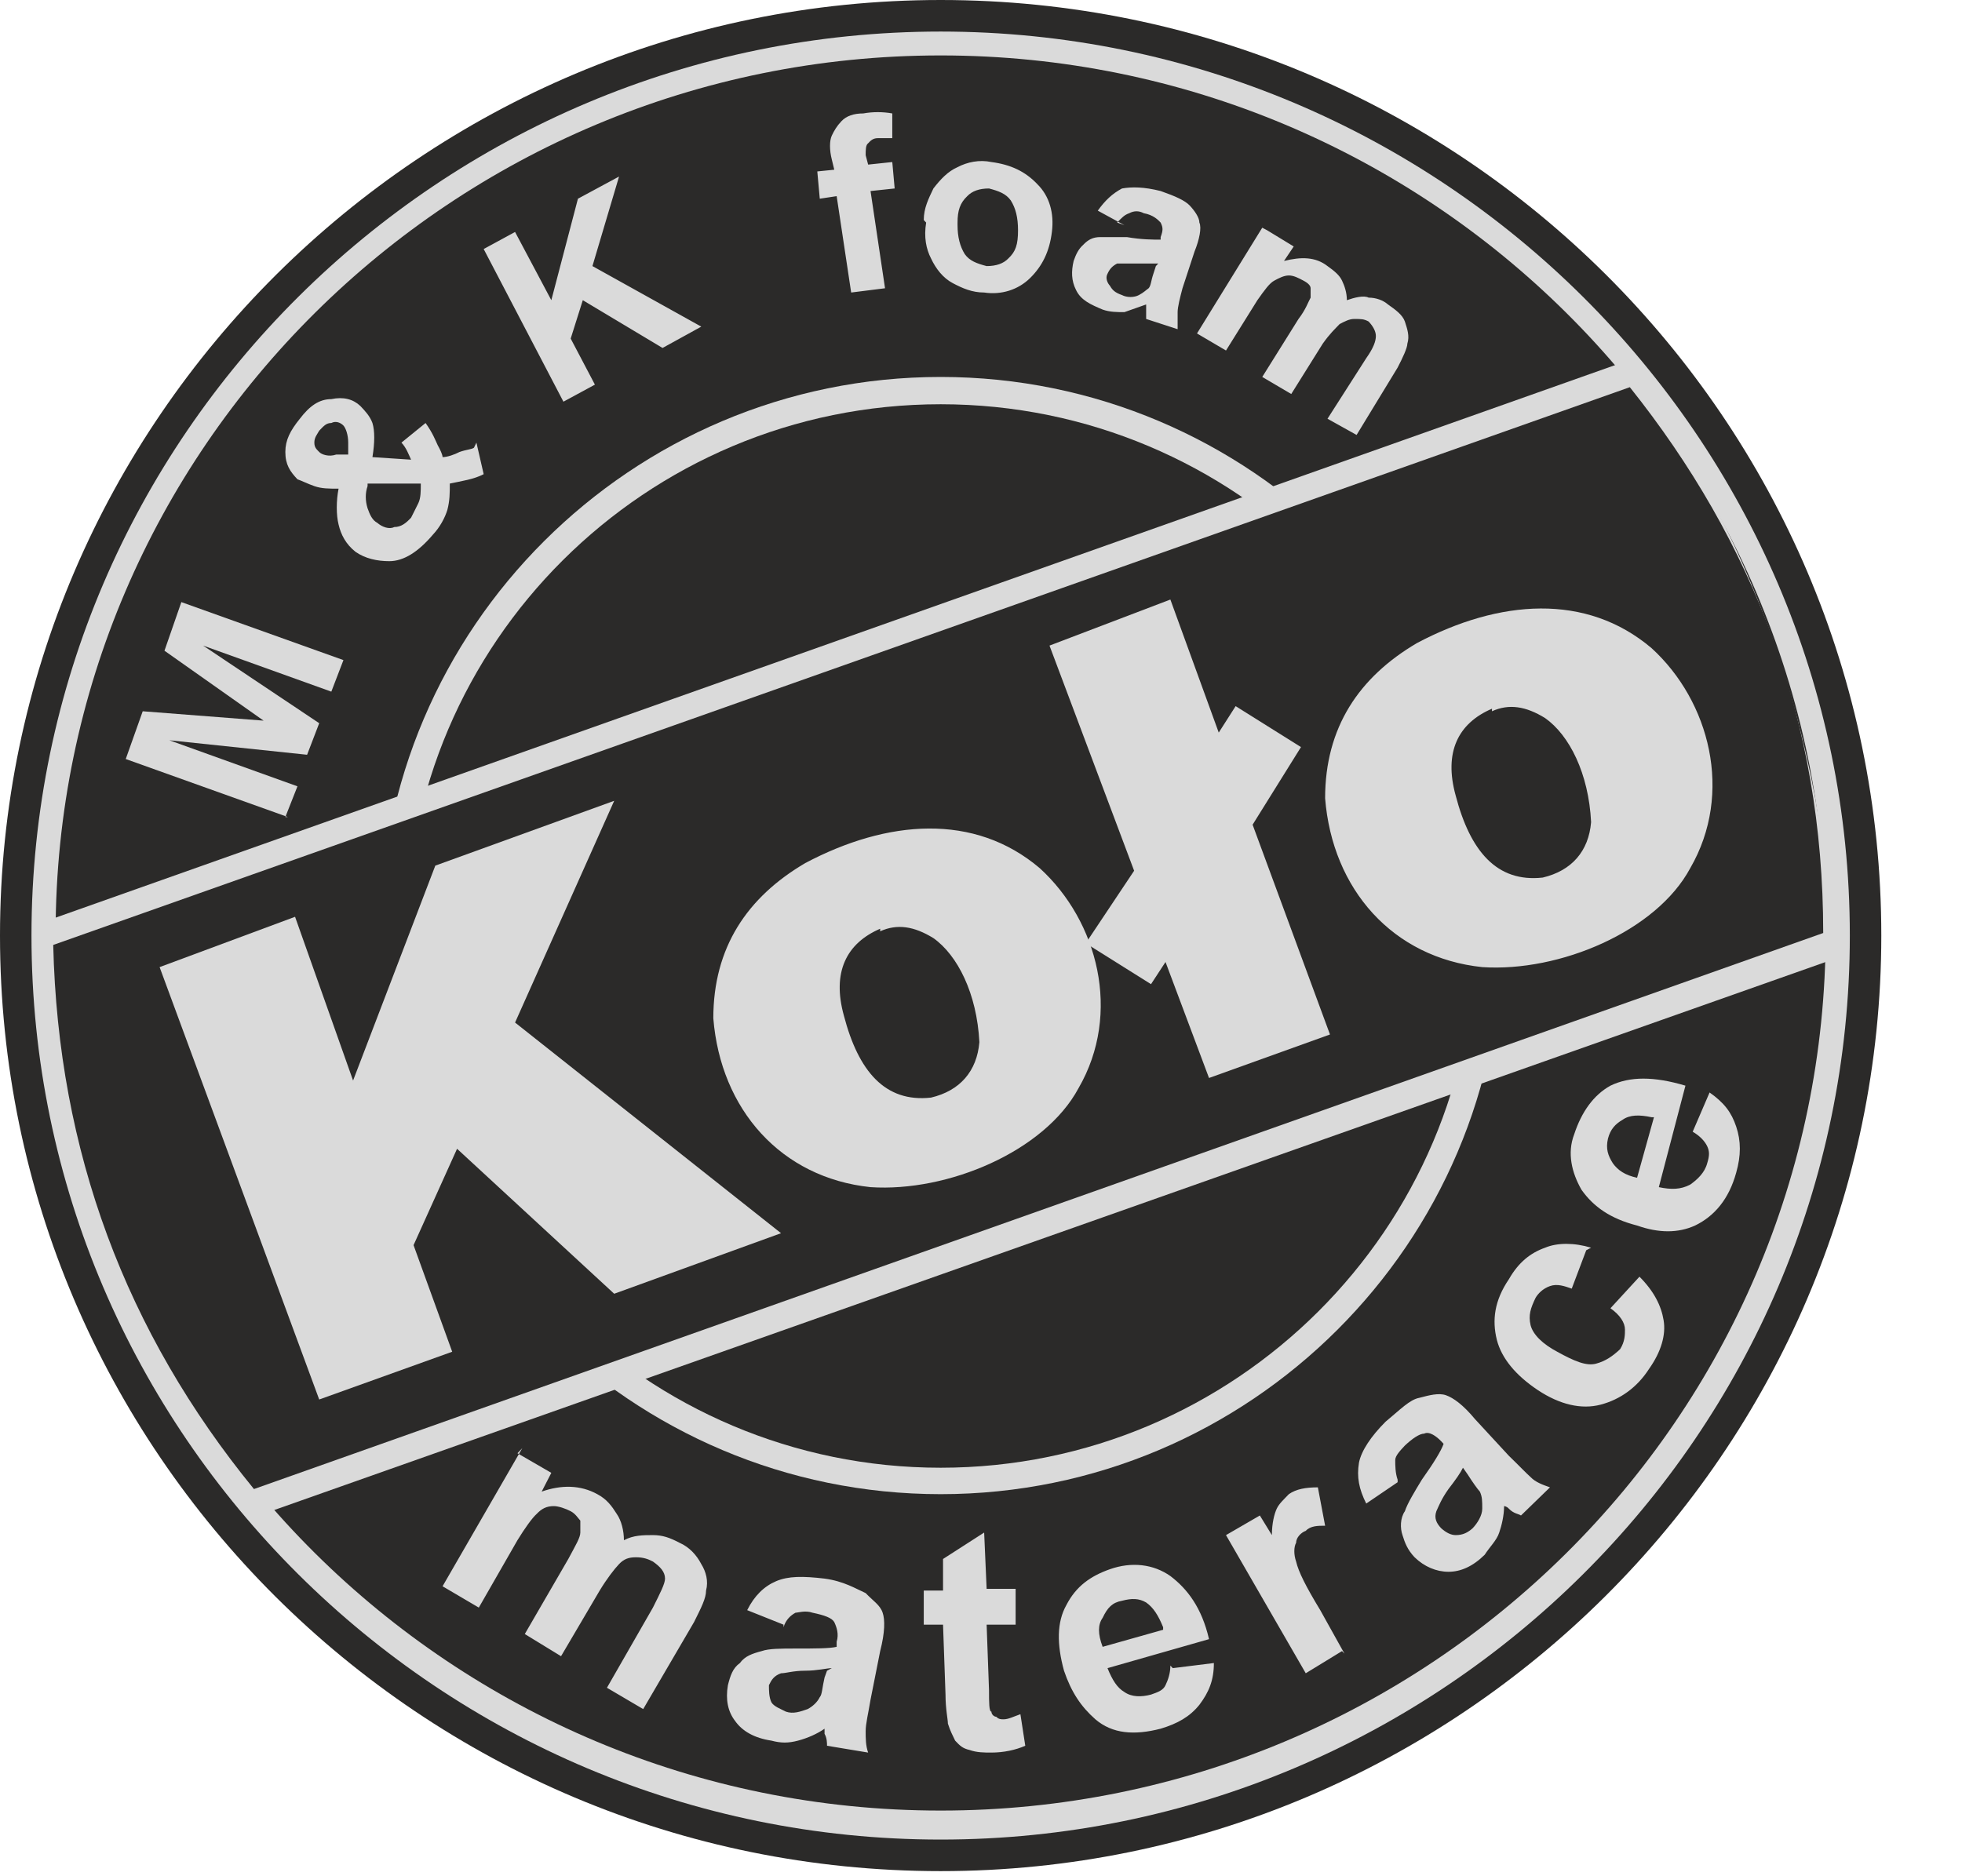 <svg xmlns="http://www.w3.org/2000/svg" xmlns:xlink="http://www.w3.org/1999/xlink" xmlns:serif="http://www.serif.com/" width="100%" height="100%" viewBox="0 0 23 22" xml:space="preserve" style="fill-rule:evenodd;clip-rule:evenodd;stroke-linejoin:round;stroke-miterlimit:2;">    <g transform="matrix(1,0,0,1,-55.756,-1178.61)">        <g id="_1656724112">            <path d="M66.783,1178.61C72.877,1178.61 77.81,1183.54 77.81,1189.58C77.81,1195.62 72.849,1200.55 66.783,1200.55C60.689,1200.55 55.756,1195.62 55.756,1189.58C55.756,1183.54 60.717,1178.61 66.783,1178.61Z" style="fill:rgb(43,42,41);"></path>            <path d="M66.783,1178.98C72.651,1178.98 77.441,1183.74 77.441,1189.58C77.441,1195.42 72.651,1200.18 66.783,1200.18C60.915,1200.18 56.125,1195.42 56.125,1189.58C56.125,1183.74 60.915,1178.98 66.783,1178.98Z" style="fill:rgb(218,218,218);"></path>            <path d="M66.783,1179.26C72.509,1179.26 77.158,1183.88 77.158,1189.55C77.158,1195.22 72.509,1199.84 66.783,1199.84C61.057,1199.84 56.408,1195.22 56.408,1189.55C56.408,1183.88 61.057,1179.26 66.783,1179.26Z" style="fill:rgb(43,42,41);"></path>            <path d="M66.783,1183.03C70.411,1183.03 73.359,1185.98 73.359,1189.58C73.359,1193.18 70.411,1196.13 66.783,1196.13C63.155,1196.13 60.207,1193.18 60.207,1189.58C60.207,1185.98 63.155,1183.03 66.783,1183.03Z" style="fill:rgb(218,218,218);"></path>            <path d="M66.783,1183.35C70.241,1183.35 73.047,1186.15 73.047,1189.58C73.047,1193.01 70.241,1195.82 66.783,1195.82C63.325,1195.82 60.519,1193.01 60.519,1189.58C60.519,1186.15 63.325,1183.35 66.783,1183.35Z" style="fill:rgb(43,42,41);"></path>            <path d="M56.295,1189.41L74.777,1182.86C76.222,1184.68 77.214,1187.37 77.214,1189.87L58.789,1196.38C57.287,1194.54 56.323,1191.82 56.267,1189.44L56.295,1189.41Z" style="fill:rgb(218,218,218);"></path>            <path d="M56.38,1189.69L74.862,1183.15C76.307,1184.96 77.129,1187.06 77.129,1189.55L58.733,1196.07C57.23,1194.23 56.437,1192.11 56.38,1189.69Z" style="fill:rgb(43,42,41);"></path>            <path d="M59.498,1195.02L61.057,1194.46L60.604,1193.21L61.114,1192.08L62.956,1193.78L64.912,1193.07L61.794,1190.6L62.956,1188L60.859,1188.76L59.895,1191.28L59.215,1189.36L57.627,1189.95L59.498,1195.02Z" style="fill:rgb(218,218,218);"></path>            <path d="M69.929,1191.25L71.347,1190.74L70.44,1188.28L71.007,1187.37L70.241,1186.89L70.043,1187.2L69.476,1185.64L68.059,1186.18L69.051,1188.82L68.484,1189.67L69.249,1190.15L69.419,1189.89L69.929,1191.25Z" style="fill:rgb(218,218,218);"></path>            <path d="M65.196,1188.73C64.515,1189.13 64.118,1189.72 64.118,1190.55C64.204,1191.62 64.912,1192.42 65.961,1192.53C66.868,1192.59 68.002,1192.11 68.399,1191.37C68.909,1190.49 68.625,1189.41 67.945,1188.79C67.18,1188.14 66.159,1188.22 65.196,1188.73ZM72.367,1186.15C71.687,1186.55 71.29,1187.14 71.29,1187.97C71.375,1189.04 72.084,1189.84 73.132,1189.95C74.04,1190.01 75.173,1189.53 75.57,1188.79C76.08,1187.91 75.797,1186.83 75.117,1186.21C74.351,1185.56 73.331,1185.64 72.367,1186.15ZM66.074,1189.5C65.678,1189.67 65.507,1190.01 65.649,1190.52C65.819,1191.17 66.131,1191.54 66.67,1191.48C67.01,1191.4 67.208,1191.17 67.237,1190.83C67.208,1190.26 66.981,1189.81 66.698,1189.61C66.471,1189.47 66.273,1189.44 66.074,1189.53L66.074,1189.5ZM73.246,1186.92C72.849,1187.09 72.679,1187.43 72.821,1187.94C72.991,1188.59 73.303,1188.96 73.841,1188.9C74.181,1188.82 74.38,1188.59 74.408,1188.25C74.38,1187.68 74.153,1187.23 73.869,1187.03C73.643,1186.89 73.444,1186.86 73.246,1186.95L73.246,1186.92Z" style="fill:rgb(218,218,218);"></path>            <path d="M59.13,1188.19L57.23,1187.51L57.429,1186.95L58.846,1187.06L57.684,1186.24L57.882,1185.67L59.782,1186.35L59.64,1186.72L58.137,1186.18L59.498,1187.09L59.356,1187.46L57.741,1187.29L59.243,1187.83L59.101,1188.19L59.13,1188.19ZM61.341,1183.8L61.426,1184.17C61.312,1184.23 61.171,1184.25 61.029,1184.28C61.029,1184.39 61.029,1184.48 61,1184.59C60.972,1184.68 60.915,1184.79 60.83,1184.88C60.66,1185.08 60.49,1185.19 60.32,1185.19C60.178,1185.19 60.037,1185.16 59.923,1185.08C59.81,1184.99 59.753,1184.88 59.725,1184.76C59.697,1184.65 59.697,1184.48 59.725,1184.34C59.611,1184.34 59.526,1184.34 59.441,1184.31C59.356,1184.28 59.3,1184.25 59.243,1184.23C59.158,1184.14 59.101,1184.06 59.101,1183.91C59.101,1183.77 59.158,1183.66 59.271,1183.52C59.385,1183.37 59.498,1183.29 59.64,1183.29C59.782,1183.26 59.895,1183.29 59.98,1183.37C60.037,1183.43 60.093,1183.49 60.122,1183.57C60.15,1183.66 60.15,1183.8 60.122,1183.97L60.575,1184C60.547,1183.94 60.519,1183.86 60.462,1183.8L60.745,1183.57C60.83,1183.69 60.859,1183.77 60.887,1183.83C60.915,1183.88 60.944,1183.94 60.944,1183.97C61,1183.97 61.085,1183.94 61.142,1183.91C61.227,1183.88 61.284,1183.88 61.312,1183.86L61.341,1183.8ZM59.838,1183.94L59.838,1183.8C59.838,1183.71 59.81,1183.63 59.782,1183.6C59.753,1183.57 59.697,1183.54 59.64,1183.57C59.583,1183.57 59.555,1183.6 59.498,1183.66C59.47,1183.71 59.441,1183.74 59.441,1183.8C59.441,1183.86 59.47,1183.88 59.498,1183.91C59.526,1183.94 59.611,1183.97 59.697,1183.94L59.838,1183.94ZM60.065,1184.31C60.037,1184.39 60.037,1184.48 60.065,1184.57C60.093,1184.65 60.122,1184.71 60.178,1184.74C60.235,1184.79 60.32,1184.82 60.377,1184.79C60.462,1184.79 60.519,1184.74 60.575,1184.68C60.604,1184.62 60.632,1184.57 60.66,1184.51C60.689,1184.45 60.689,1184.37 60.689,1184.28L60.065,1184.28L60.065,1184.31ZM62.361,1183.32L61.426,1181.53L61.794,1181.33L62.219,1182.13L62.531,1180.94L63.013,1180.68L62.701,1181.73L63.977,1182.44L63.523,1182.69L62.588,1182.13L62.446,1182.58L62.73,1183.12L62.361,1183.32ZM65.337,1180.62L65.536,1180.6L65.507,1180.48C65.479,1180.37 65.479,1180.26 65.507,1180.2C65.536,1180.14 65.564,1180.09 65.621,1180.03C65.678,1179.97 65.763,1179.94 65.876,1179.94C65.989,1179.92 66.103,1179.92 66.216,1179.94L66.216,1180.23L66.046,1180.23C65.989,1180.23 65.961,1180.26 65.933,1180.29C65.904,1180.31 65.904,1180.37 65.904,1180.43L65.933,1180.54L66.216,1180.51L66.244,1180.82L65.961,1180.85L66.131,1181.99L65.734,1182.04L65.564,1180.91L65.366,1180.94L65.337,1180.62ZM66.585,1181.19C66.585,1181.05 66.641,1180.94 66.698,1180.82C66.783,1180.71 66.868,1180.62 66.981,1180.57C67.095,1180.51 67.237,1180.48 67.378,1180.51C67.605,1180.54 67.775,1180.62 67.917,1180.77C68.059,1180.91 68.115,1181.11 68.087,1181.33C68.059,1181.56 67.974,1181.73 67.832,1181.87C67.69,1182.01 67.492,1182.07 67.293,1182.04C67.152,1182.04 67.038,1181.99 66.925,1181.93C66.811,1181.87 66.726,1181.76 66.67,1181.64C66.613,1181.53 66.585,1181.39 66.613,1181.22L66.585,1181.19ZM66.981,1181.25C66.981,1181.39 67.01,1181.5 67.066,1181.59C67.123,1181.67 67.208,1181.7 67.322,1181.73C67.435,1181.73 67.52,1181.7 67.577,1181.64C67.662,1181.56 67.69,1181.48 67.69,1181.31C67.69,1181.16 67.662,1181.05 67.605,1180.96C67.548,1180.88 67.463,1180.85 67.35,1180.82C67.237,1180.82 67.152,1180.85 67.095,1180.91C67.01,1180.99 66.981,1181.08 66.981,1181.22L66.981,1181.25ZM68.937,1181.25L68.625,1181.08C68.711,1180.96 68.796,1180.88 68.909,1180.82C69.022,1180.8 69.164,1180.8 69.362,1180.85C69.533,1180.91 69.646,1180.96 69.703,1181.02C69.759,1181.08 69.816,1181.16 69.816,1181.22C69.844,1181.28 69.816,1181.42 69.759,1181.56L69.618,1181.99C69.589,1182.1 69.561,1182.21 69.561,1182.27L69.561,1182.47L69.192,1182.35L69.192,1182.18C69.107,1182.21 69.022,1182.24 68.937,1182.27C68.852,1182.27 68.767,1182.27 68.682,1182.24C68.54,1182.18 68.427,1182.13 68.37,1182.01C68.314,1181.9 68.314,1181.79 68.342,1181.67C68.37,1181.59 68.399,1181.53 68.455,1181.48C68.512,1181.42 68.569,1181.39 68.654,1181.39L68.966,1181.39C69.136,1181.42 69.277,1181.42 69.362,1181.42L69.362,1181.39C69.391,1181.31 69.391,1181.28 69.362,1181.22C69.334,1181.19 69.277,1181.13 69.164,1181.11C69.107,1181.08 69.051,1181.08 68.994,1181.11C68.937,1181.13 68.909,1181.16 68.852,1181.22L68.937,1181.25ZM69.334,1181.7L68.852,1181.7C68.796,1181.73 68.767,1181.76 68.739,1181.82C68.711,1181.87 68.739,1181.93 68.767,1181.96C68.796,1182.01 68.824,1182.04 68.909,1182.07C68.966,1182.1 69.051,1182.1 69.107,1182.07C69.164,1182.04 69.192,1182.01 69.221,1181.99C69.249,1181.96 69.249,1181.9 69.277,1181.82L69.306,1181.73L69.334,1181.7ZM70.61,1181.31L70.922,1181.5L70.808,1181.67C71.007,1181.62 71.177,1181.62 71.318,1181.73C71.403,1181.79 71.46,1181.84 71.488,1181.9C71.517,1181.96 71.545,1182.04 71.545,1182.13C71.63,1182.1 71.744,1182.07 71.8,1182.1C71.885,1182.1 71.97,1182.13 72.027,1182.18C72.112,1182.24 72.197,1182.3 72.225,1182.38C72.254,1182.47 72.282,1182.55 72.254,1182.64C72.254,1182.69 72.197,1182.81 72.14,1182.92L71.659,1183.71L71.318,1183.52L71.772,1182.81C71.857,1182.69 71.885,1182.61 71.885,1182.55C71.885,1182.5 71.857,1182.44 71.8,1182.38C71.744,1182.35 71.715,1182.35 71.63,1182.35C71.573,1182.35 71.517,1182.38 71.46,1182.41C71.403,1182.47 71.347,1182.52 71.262,1182.64L70.893,1183.23L70.553,1183.03L70.978,1182.35C71.063,1182.24 71.092,1182.15 71.12,1182.1L71.12,1181.99C71.12,1181.96 71.092,1181.93 71.035,1181.9C70.978,1181.87 70.922,1181.84 70.865,1181.84C70.808,1181.84 70.751,1181.87 70.695,1181.9C70.638,1181.93 70.581,1182.01 70.496,1182.13L70.128,1182.72L69.788,1182.52L70.553,1181.28L70.61,1181.31Z" style="fill:rgb(218,218,218);fill-rule:nonzero;"></path>            <path d="M61.822,1195.65L62.219,1195.88L62.106,1196.1C62.333,1196.02 62.559,1196.02 62.758,1196.13C62.871,1196.19 62.928,1196.27 62.985,1196.36C63.041,1196.44 63.07,1196.56 63.07,1196.67C63.183,1196.61 63.296,1196.61 63.41,1196.61C63.523,1196.61 63.608,1196.64 63.722,1196.7C63.835,1196.75 63.92,1196.84 63.977,1196.95C64.033,1197.04 64.062,1197.15 64.033,1197.26C64.033,1197.35 63.977,1197.46 63.892,1197.63L63.296,1198.65L62.871,1198.4L63.41,1197.46C63.495,1197.29 63.552,1197.18 63.552,1197.12C63.552,1197.04 63.495,1196.98 63.41,1196.92C63.353,1196.89 63.296,1196.87 63.211,1196.87C63.126,1196.87 63.07,1196.89 63.013,1196.95C62.956,1197.01 62.871,1197.12 62.786,1197.26L62.333,1198.03L61.908,1197.77L62.418,1196.89C62.503,1196.73 62.559,1196.64 62.559,1196.58L62.559,1196.44C62.531,1196.41 62.503,1196.36 62.446,1196.33C62.389,1196.3 62.304,1196.27 62.248,1196.27C62.163,1196.27 62.106,1196.3 62.049,1196.36C61.993,1196.41 61.908,1196.53 61.822,1196.67L61.369,1197.46L60.944,1197.21L61.879,1195.59L61.822,1195.65ZM64.941,1197.66L64.515,1197.49C64.6,1197.32 64.714,1197.21 64.855,1197.15C64.997,1197.09 65.167,1197.09 65.422,1197.12C65.649,1197.15 65.791,1197.24 65.904,1197.29C65.989,1197.38 66.074,1197.43 66.103,1197.52C66.131,1197.6 66.131,1197.75 66.074,1197.97L65.961,1198.54C65.933,1198.71 65.904,1198.82 65.904,1198.91C65.904,1198.99 65.904,1199.08 65.933,1199.16L65.451,1199.08C65.451,1199.05 65.451,1198.99 65.422,1198.94L65.422,1198.88C65.337,1198.94 65.224,1198.99 65.111,1199.02C64.997,1199.05 64.912,1199.05 64.799,1199.02C64.6,1198.99 64.459,1198.91 64.374,1198.79C64.289,1198.68 64.26,1198.54 64.289,1198.37C64.317,1198.26 64.345,1198.17 64.43,1198.11C64.487,1198.03 64.572,1198 64.685,1197.97C64.77,1197.94 64.912,1197.94 65.082,1197.94C65.309,1197.94 65.479,1197.94 65.564,1197.92L65.564,1197.86C65.592,1197.77 65.564,1197.69 65.536,1197.63C65.507,1197.58 65.422,1197.55 65.281,1197.52C65.196,1197.49 65.111,1197.52 65.082,1197.52C65.026,1197.55 64.969,1197.6 64.941,1197.69L64.941,1197.66ZM65.507,1198.17C65.451,1198.17 65.337,1198.2 65.196,1198.2C65.054,1198.2 64.969,1198.23 64.912,1198.23C64.827,1198.26 64.799,1198.31 64.77,1198.37C64.77,1198.43 64.77,1198.51 64.799,1198.57C64.827,1198.62 64.912,1198.65 64.969,1198.68C65.054,1198.71 65.139,1198.68 65.224,1198.65C65.281,1198.62 65.337,1198.57 65.366,1198.51C65.394,1198.48 65.394,1198.4 65.422,1198.28L65.451,1198.2L65.507,1198.17ZM67.662,1197.24L67.662,1197.66L67.322,1197.66L67.35,1198.43C67.35,1198.57 67.35,1198.68 67.378,1198.68C67.378,1198.71 67.407,1198.74 67.435,1198.74C67.463,1198.77 67.492,1198.77 67.52,1198.77C67.577,1198.77 67.633,1198.74 67.718,1198.71L67.775,1199.08C67.662,1199.13 67.52,1199.16 67.378,1199.16C67.293,1199.16 67.208,1199.16 67.123,1199.13C67.038,1199.11 67.01,1199.08 66.953,1199.02C66.925,1198.96 66.896,1198.91 66.868,1198.82C66.868,1198.77 66.84,1198.65 66.84,1198.48L66.811,1197.66L66.585,1197.66L66.585,1197.26L66.811,1197.26L66.811,1196.89L67.293,1196.58L67.322,1197.24L67.662,1197.24ZM69.504,1198.17L69.986,1198.11C69.986,1198.31 69.929,1198.45 69.816,1198.6C69.703,1198.74 69.561,1198.82 69.362,1198.88C69.051,1198.96 68.796,1198.94 68.597,1198.77C68.427,1198.62 68.314,1198.45 68.229,1198.2C68.144,1197.89 68.144,1197.63 68.257,1197.43C68.37,1197.21 68.54,1197.09 68.767,1197.01C69.022,1196.92 69.277,1196.95 69.476,1197.09C69.674,1197.24 69.844,1197.46 69.929,1197.83L68.739,1198.17C68.796,1198.31 68.852,1198.4 68.937,1198.45C69.022,1198.51 69.136,1198.51 69.249,1198.48C69.334,1198.45 69.391,1198.43 69.419,1198.37C69.448,1198.31 69.476,1198.23 69.476,1198.14L69.504,1198.17ZM69.391,1197.69C69.334,1197.55 69.277,1197.46 69.192,1197.4C69.107,1197.35 69.022,1197.35 68.909,1197.38C68.796,1197.4 68.739,1197.46 68.682,1197.58C68.625,1197.66 68.625,1197.77 68.682,1197.92L69.391,1197.72L69.391,1197.69ZM71.488,1197.97L71.063,1198.23L70.128,1196.61L70.525,1196.38L70.666,1196.61C70.666,1196.47 70.695,1196.36 70.723,1196.3C70.751,1196.24 70.808,1196.19 70.865,1196.13C70.95,1196.07 71.063,1196.05 71.205,1196.05L71.29,1196.5C71.205,1196.5 71.12,1196.5 71.063,1196.56C71.007,1196.58 70.95,1196.64 70.95,1196.7C70.922,1196.75 70.922,1196.84 70.95,1196.92C70.978,1197.04 71.063,1197.21 71.233,1197.49L71.517,1198L71.488,1197.97ZM72.14,1195.99L71.772,1196.24C71.687,1196.07 71.659,1195.93 71.687,1195.76C71.715,1195.62 71.829,1195.45 71.999,1195.28C72.169,1195.14 72.282,1195.02 72.396,1195C72.509,1194.97 72.622,1194.94 72.707,1194.97C72.792,1195 72.906,1195.08 73.047,1195.25L73.444,1195.68C73.558,1195.79 73.643,1195.88 73.699,1195.93C73.756,1195.99 73.841,1196.02 73.926,1196.05L73.586,1196.38C73.558,1196.36 73.501,1196.36 73.444,1196.3C73.416,1196.27 73.388,1196.27 73.388,1196.27C73.388,1196.38 73.359,1196.5 73.331,1196.58C73.303,1196.67 73.218,1196.75 73.161,1196.84C73.019,1196.98 72.877,1197.04 72.736,1197.04C72.594,1197.04 72.452,1196.98 72.339,1196.87C72.254,1196.78 72.225,1196.7 72.197,1196.61C72.169,1196.53 72.169,1196.41 72.225,1196.33C72.254,1196.24 72.339,1196.1 72.424,1195.96C72.566,1195.76 72.651,1195.62 72.679,1195.54L72.651,1195.51C72.594,1195.45 72.509,1195.39 72.452,1195.42C72.396,1195.42 72.31,1195.48 72.225,1195.56C72.169,1195.62 72.112,1195.68 72.112,1195.73C72.112,1195.79 72.112,1195.88 72.14,1195.96L72.14,1195.99ZM72.906,1195.82C72.877,1195.88 72.821,1195.96 72.736,1196.07C72.651,1196.19 72.622,1196.27 72.594,1196.33C72.566,1196.41 72.594,1196.47 72.651,1196.53C72.707,1196.58 72.764,1196.61 72.821,1196.61C72.906,1196.61 72.962,1196.58 73.019,1196.53C73.076,1196.47 73.132,1196.38 73.132,1196.3C73.132,1196.21 73.132,1196.16 73.104,1196.1C73.076,1196.07 73.019,1195.99 72.962,1195.9L72.906,1195.82ZM74.351,1193.27L74.181,1193.72C74.096,1193.69 74.011,1193.66 73.926,1193.69C73.841,1193.72 73.784,1193.78 73.756,1193.83C73.699,1193.95 73.671,1194.03 73.699,1194.15C73.728,1194.26 73.841,1194.37 74.011,1194.46C74.21,1194.57 74.351,1194.63 74.465,1194.6C74.578,1194.57 74.663,1194.51 74.748,1194.43C74.805,1194.34 74.805,1194.26 74.805,1194.2C74.805,1194.12 74.748,1194.03 74.635,1193.95L74.975,1193.58C75.145,1193.75 75.23,1193.92 75.258,1194.09C75.287,1194.26 75.23,1194.46 75.088,1194.66C74.947,1194.88 74.748,1195.02 74.521,1195.08C74.295,1195.14 74.04,1195.08 73.784,1194.91C73.529,1194.74 73.359,1194.54 73.303,1194.32C73.246,1194.09 73.274,1193.86 73.444,1193.61C73.558,1193.41 73.699,1193.3 73.869,1193.24C74.011,1193.18 74.21,1193.18 74.408,1193.24L74.351,1193.27ZM75.599,1191.88L75.797,1191.42C75.967,1191.54 76.052,1191.65 76.109,1191.82C76.166,1191.99 76.166,1192.16 76.109,1192.36C76.024,1192.67 75.854,1192.87 75.627,1192.98C75.429,1193.07 75.202,1193.07 74.947,1192.98C74.635,1192.9 74.436,1192.76 74.295,1192.56C74.181,1192.36 74.125,1192.13 74.21,1191.91C74.295,1191.65 74.436,1191.45 74.635,1191.34C74.862,1191.23 75.145,1191.23 75.514,1191.34L75.202,1192.53C75.343,1192.56 75.457,1192.56 75.57,1192.5C75.655,1192.44 75.74,1192.36 75.769,1192.25C75.797,1192.16 75.797,1192.11 75.769,1192.05C75.74,1191.99 75.684,1191.93 75.599,1191.88ZM75.117,1191.71C74.975,1191.68 74.862,1191.68 74.777,1191.74C74.692,1191.79 74.635,1191.85 74.606,1191.96C74.578,1192.08 74.606,1192.16 74.663,1192.25C74.72,1192.33 74.805,1192.39 74.947,1192.42L75.145,1191.71L75.117,1191.71Z" style="fill:rgb(218,218,218);fill-rule:nonzero;"></path>        </g>    </g></svg>